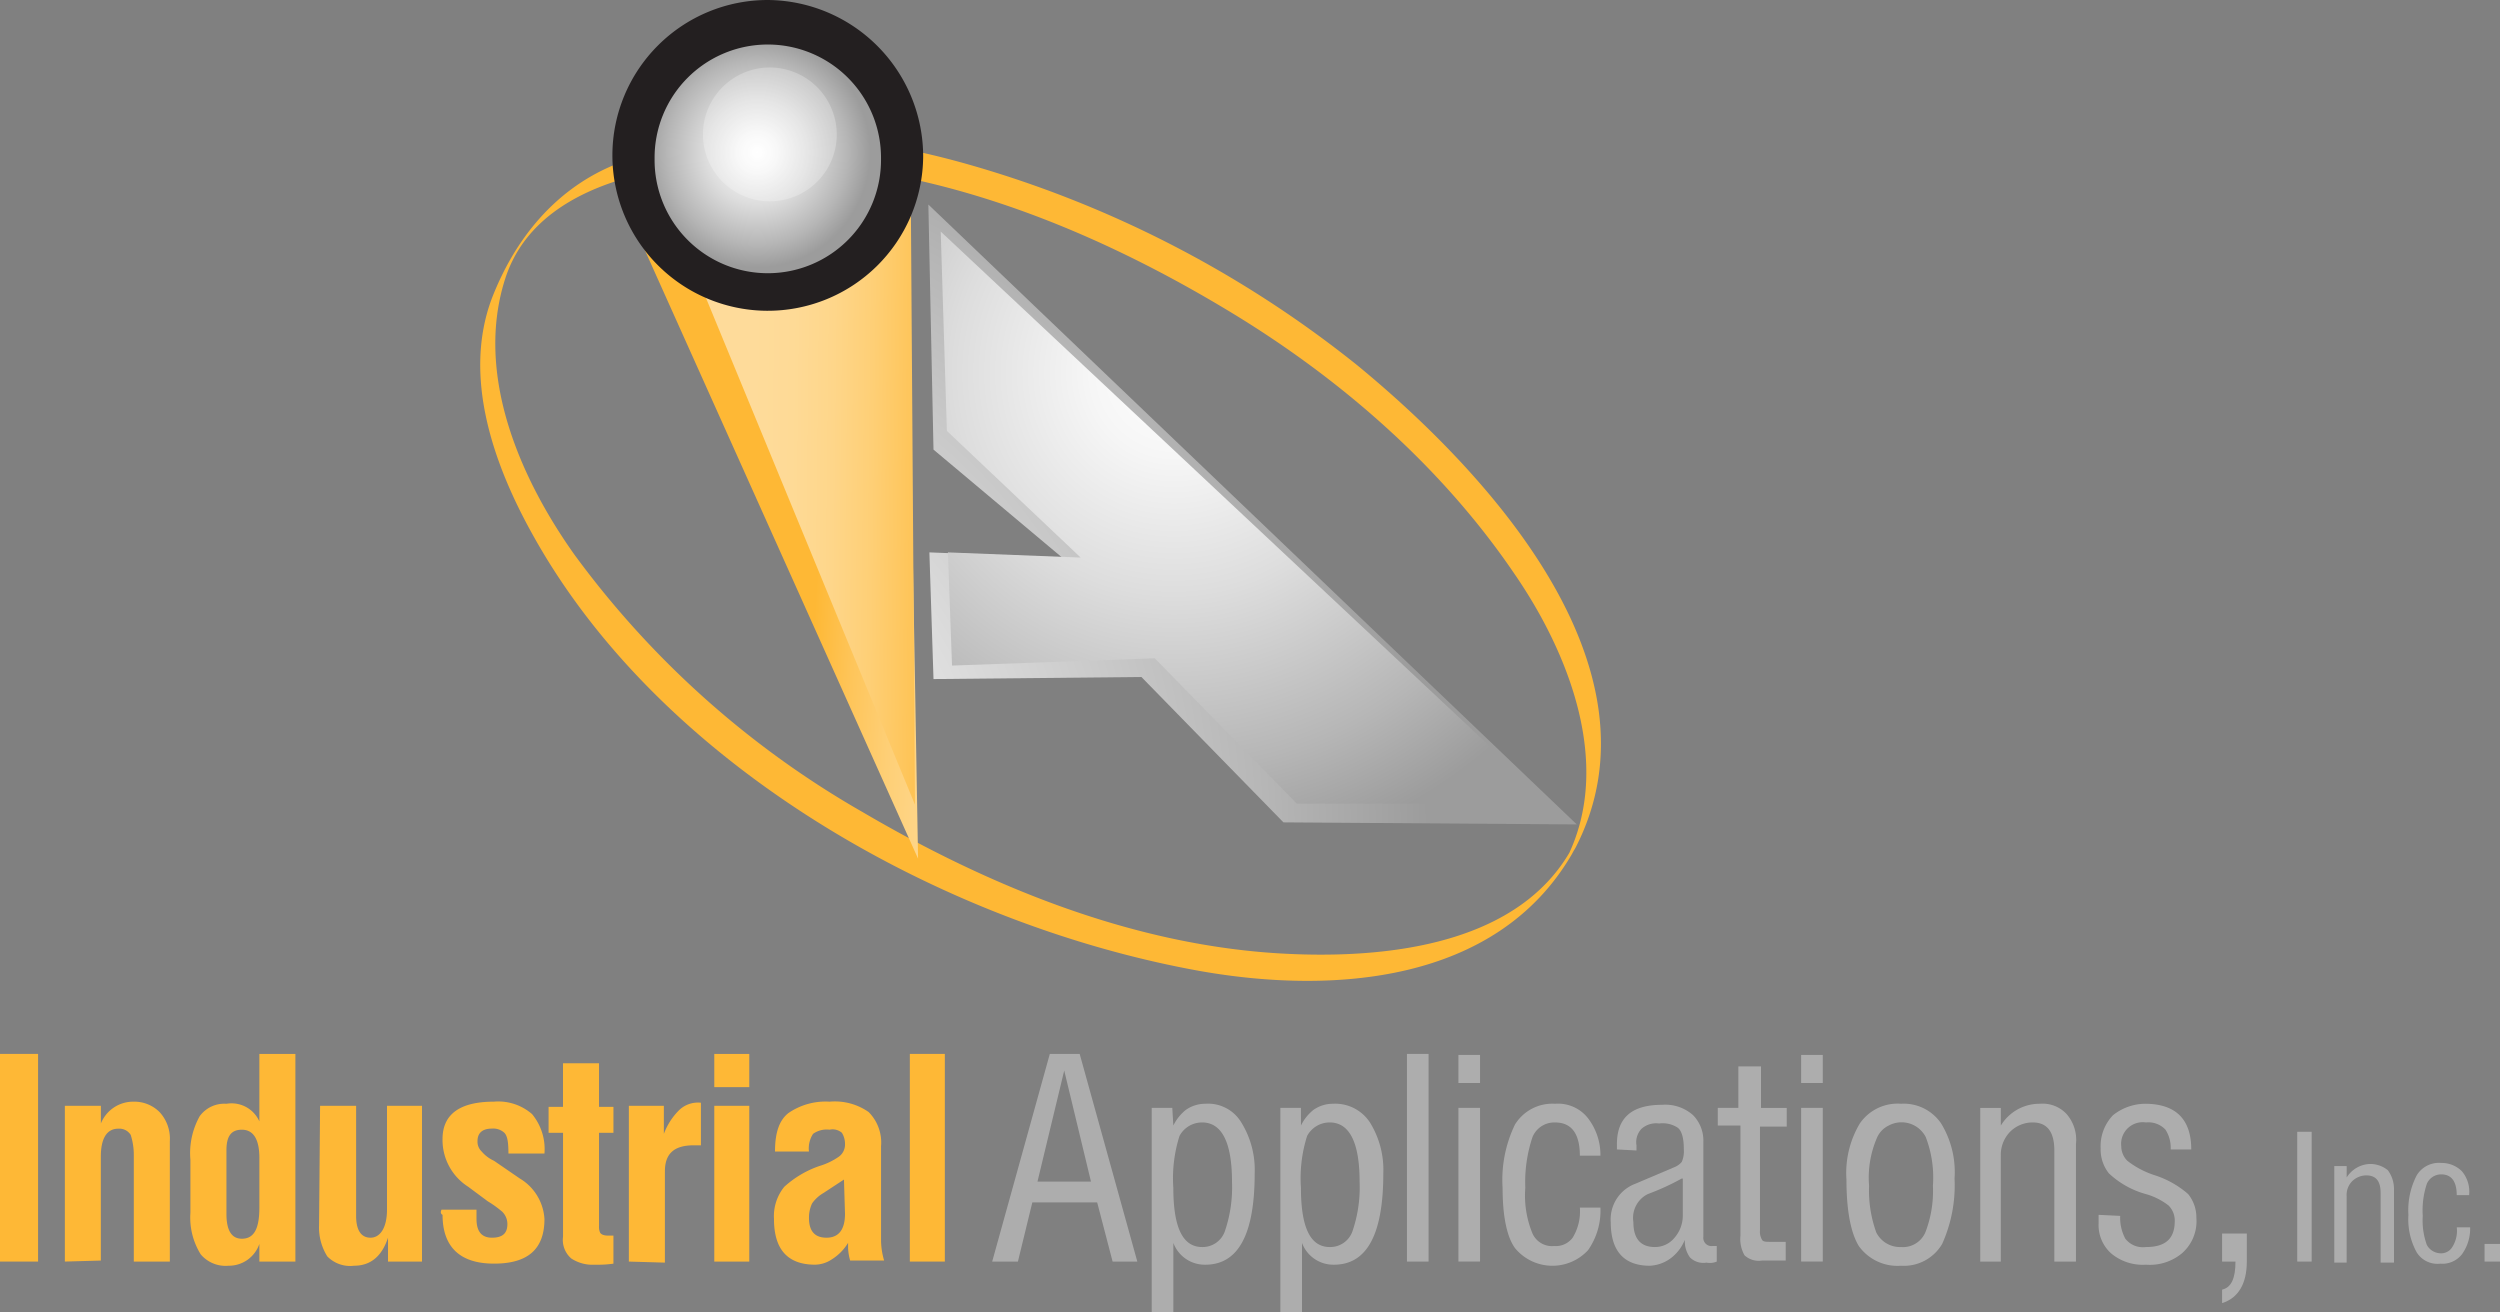 <svg xmlns="http://www.w3.org/2000/svg" xmlns:xlink="http://www.w3.org/1999/xlink" viewBox="0 0 222.026 116.56"><rect x="0" y="0" width="222.026" height="116.56" fill="#808080" stroke="none"/><defs><style>.a{fill:#feb836;}.b{fill:#adadad;}.c{fill:none;}.d{fill:#feb835;}.e{fill:url(#a);}.f{fill:url(#b);}.g{fill:url(#c);}.h{fill:url(#d);}.i{fill:#231f20;}.j{fill:url(#e);}.k{fill:#fff;opacity:0.25;}</style><linearGradient id="a" x1="1.27" y1="1.124" x2="0.596" y2="1.042" gradientUnits="objectBoundingBox"><stop offset="0" stop-color="#fedb9a"/><stop offset="0.2" stop-color="#feda96"/><stop offset="0.4" stop-color="#fed68a"/><stop offset="0.6" stop-color="#fecf76"/><stop offset="0.8" stop-color="#fec55a"/><stop offset="0.99" stop-color="#feb937"/><stop offset="1" stop-color="#feb835"/></linearGradient><linearGradient id="b" x1="0.316" y1="1.162" x2="1.127" y2="1.185" xlink:href="#a"/><radialGradient id="c" cx="66.581" cy="113.833" r="75.343" gradientTransform="matrix(0.956, 0, 0, -0.964, -1.039, 184.921)" gradientUnits="userSpaceOnUse"><stop offset="0" stop-color="#fff"/><stop offset="0.17" stop-color="#f6f6f6"/><stop offset="0.45" stop-color="#ddd"/><stop offset="0.8" stop-color="#b6b6b6"/><stop offset="1" stop-color="#9c9c9c"/></radialGradient><radialGradient id="d" cx="117.871" cy="78.256" r="46.279" gradientTransform="matrix(0.937, 0, 0, -0.946, 1.657, 108.873)" xlink:href="#c"/><radialGradient id="e" cx="72.139" cy="22.596" r="9.944" gradientTransform="matrix(1.009, 0, 0, -1.028, -0.076, 37.101)" xlink:href="#c"/></defs><g transform="translate(-491 -11.766)"><g transform="translate(491 11.766)"><path class="a" d="M0,101.5H3.382v18.443H0Z" transform="translate(0 -7.902)"/><path class="a" d="M6.3,120.3V106.469H9.5v1.568a3.094,3.094,0,0,1,2.925-1.937,3.158,3.158,0,0,1,2.285.922,3.47,3.47,0,0,1,.914,2.582v10.7h-3.2v-9.5a5.837,5.837,0,0,0-.274-1.752,1.194,1.194,0,0,0-1.1-.553c-1.005,0-1.554.83-1.554,2.49v9.222Z" transform="translate(-0.541 -8.26)"/><path class="a" d="M24.624,107.494V101.5h3.2v18.443h-3.2v-1.568a2.856,2.856,0,0,1-2.742,1.937,2.885,2.885,0,0,1-2.468-1.014,6.179,6.179,0,0,1-.914-3.689v-4.7a6.743,6.743,0,0,1,.823-3.873,2.7,2.7,0,0,1,2.377-1.107A2.7,2.7,0,0,1,24.624,107.494ZM21.7,110.721v4.98q0,2.213,1.371,2.213c1.1,0,1.554-.922,1.554-2.766v-4.426c0-1.66-.548-2.49-1.554-2.49s-1.371.645-1.371,1.844Z" transform="translate(-1.59 -7.902)"/><path class="a" d="M31.091,106.5h3.2v9.775c0,1.291.457,1.937,1.28,1.937s1.462-.83,1.462-2.49V106.5h3.108v13.832H37.124v-2.121q-.823,2.49-3.016,2.49a2.832,2.832,0,0,1-2.377-.83A4.835,4.835,0,0,1,31,117.1Z" transform="translate(-2.664 -8.291)"/><path class="a" d="M42.894,115.689H46v.83q0,1.66,1.371,1.66c.914,0,1.371-.369,1.371-1.2a1.534,1.534,0,0,0-.457-1.107,9.549,9.549,0,0,0-1.28-.922l-1.737-1.291a4.918,4.918,0,0,1-2.285-4.242c0-2.213,1.554-3.32,4.57-3.32a4.569,4.569,0,0,1,3.382,1.107,4.885,4.885,0,0,1,1.1,3.5h-3.2c0-1.014-.091-1.568-.366-1.844a1.449,1.449,0,0,0-1.1-.369c-.823,0-1.28.369-1.28,1.107a1.189,1.189,0,0,0,.366.922,3.155,3.155,0,0,0,1.1.83l2.285,1.568a4.492,4.492,0,0,1,2.194,3.6c0,2.674-1.462,3.965-4.479,3.965s-4.57-1.475-4.57-4.334C42.8,116.058,42.8,115.874,42.894,115.689Z" transform="translate(-3.681 -8.259)"/><path class="a" d="M53.3,108.578v-2.305h1.28V102.4h3.2v3.873h1.28v2.305h-1.28v8.3a1.179,1.179,0,0,0,.091.553c.091.184.366.277.731.277h.457v2.49a9.851,9.851,0,0,1-1.645.092,3.445,3.445,0,0,1-2.1-.553,2.181,2.181,0,0,1-.731-1.937v-9.221Z" transform="translate(-4.58 -7.972)"/><path class="a" d="M61.1,120.307V106.475h3.108v2.49a5.868,5.868,0,0,1,1.28-2.029A2.411,2.411,0,0,1,67.5,106.2v3.781h-.64c-1.737,0-2.559.738-2.559,2.305V120.4Z" transform="translate(-5.251 -8.266)"/><path class="a" d="M69.4,101.5h3.108v2.951H69.4Zm0,4.611h3.108v13.832H69.4Z" transform="translate(-5.964 -7.902)"/><path class="a" d="M75.29,110.525c0-1.66.366-2.766,1.188-3.412a5.814,5.814,0,0,1,3.656-1.014,5.229,5.229,0,0,1,3.473.922,3.836,3.836,0,0,1,1.1,3.043v8.3a6.441,6.441,0,0,0,.274,1.844H81.963a4.665,4.665,0,0,1-.183-1.107v-.461a4.491,4.491,0,0,1-1.463,1.475,2.745,2.745,0,0,1-1.462.461c-2.468,0-3.656-1.383-3.656-4.057a4.13,4.13,0,0,1,.914-2.859,8.977,8.977,0,0,1,3.108-1.844,6.038,6.038,0,0,0,1.737-.83,1.318,1.318,0,0,0,.548-1.107,1.871,1.871,0,0,0-.274-1.014,1.256,1.256,0,0,0-1.1-.277,2.067,2.067,0,0,0-1.462.369,2.362,2.362,0,0,0-.366,1.568Zm6.124,2.49-1.828,1.2a3.172,3.172,0,0,0-1.005.922,2.967,2.967,0,0,0-.274,1.291c0,1.2.548,1.752,1.554,1.752,1.1,0,1.645-.738,1.645-2.121Z" transform="translate(-6.461 -8.259)"/><path class="a" d="M88.4,119.943V101.5h3.108v18.443Z" transform="translate(-7.597 -7.902)"/><path class="b" d="M96.4,119.943l5.119-18.443h2.651l5.119,18.443h-2.194l-1.371-5.256H99.965l-1.28,5.256Zm4.022-7.1h4.753l-2.377-9.867Z" transform="translate(-8.284 -7.902)"/><path class="b" d="M113.82,108.236a4.077,4.077,0,0,1,1.1-1.383,2.992,2.992,0,0,1,1.737-.553,3.441,3.441,0,0,1,3.2,1.66,7.99,7.99,0,0,1,1.188,4.519c0,5.441-1.463,8.115-4.388,8.115a2.973,2.973,0,0,1-2.834-1.936v6.178H111.9V106.668h1.828Zm0,5.533c0,3.5.823,5.256,2.559,5.256a2.093,2.093,0,0,0,2.011-1.383,12.1,12.1,0,0,0,.64-4.426c0-3.5-.914-5.256-2.651-5.256a2.268,2.268,0,0,0-2.011,1.2,12.441,12.441,0,0,0-.548,4.611Z" transform="translate(-9.616 -8.275)"/><path class="b" d="M126.228,108.236a4.077,4.077,0,0,1,1.1-1.383,2.991,2.991,0,0,1,1.737-.553,3.684,3.684,0,0,1,3.291,1.66,7.99,7.99,0,0,1,1.188,4.519c0,5.441-1.462,8.115-4.388,8.115a2.973,2.973,0,0,1-2.834-1.936v6.178H124.4V106.668h1.828Zm0,5.533c0,3.5.823,5.256,2.559,5.256a2.093,2.093,0,0,0,2.011-1.383,12.1,12.1,0,0,0,.64-4.426c0-3.5-.914-5.256-2.651-5.256a2.268,2.268,0,0,0-2.011,1.2,12.441,12.441,0,0,0-.548,4.611Z" transform="translate(-10.691 -8.275)"/><path class="b" d="M136.7,119.943V101.5h1.92v18.443Z" transform="translate(-11.748 -7.902)"/><path class="b" d="M141.7,101.6h1.92v2.49H141.7Zm0,4.7h1.92v13.648H141.7Z" transform="translate(-12.177 -7.91)"/><path class="b" d="M152.855,115.521h1.828a6.119,6.119,0,0,1-1.1,3.781,4.306,4.306,0,0,1-6.49-.184c-.731-1.014-1.1-2.859-1.1-5.348a11.29,11.29,0,0,1,1.1-5.625,3.9,3.9,0,0,1,3.565-1.844,3.369,3.369,0,0,1,2.925,1.291,5.362,5.362,0,0,1,1.1,3.32h-1.828c0-1.936-.731-2.951-2.194-2.951a2.1,2.1,0,0,0-2.011,1.291,12.591,12.591,0,0,0-.64,4.519,8.822,8.822,0,0,0,.64,4.057,1.9,1.9,0,0,0,1.92,1.107,1.872,1.872,0,0,0,1.645-.738A4.48,4.48,0,0,0,152.855,115.521Z" transform="translate(-12.547 -8.275)"/><path class="b" d="M157.048,110.364V109.9c0-2.4,1.371-3.5,4.022-3.5a3.694,3.694,0,0,1,2.742.922,3.216,3.216,0,0,1,.914,2.305v8.484a.73.73,0,0,0,.823.83h.366v1.383a1.567,1.567,0,0,1-.914.092,1.677,1.677,0,0,1-1.463-.461,2.429,2.429,0,0,1-.457-1.568,3.864,3.864,0,0,1-1.28,1.66,3.383,3.383,0,0,1-1.828.646c-2.285,0-3.473-1.291-3.473-3.873a3.375,3.375,0,0,1,2.194-3.412l3.473-1.475a1.64,1.64,0,0,0,.64-.461,2.357,2.357,0,0,0,.183-1.107q0-1.522-.548-1.936a2.441,2.441,0,0,0-1.645-.369,1.958,1.958,0,0,0-1.554.461,1.711,1.711,0,0,0-.457,1.475v.461Zm5.759,2.582a21.923,21.923,0,0,1-3.016,1.383,2.357,2.357,0,0,0-1.28,2.49q0,2.213,1.92,2.213a2.243,2.243,0,0,0,1.737-.83,2.991,2.991,0,0,0,.731-1.937v-3.32Z" transform="translate(-13.449 -8.282)"/><path class="b" d="M166.9,108.048v-1.66h1.828V102.7h2.011v3.689h2.285v1.66h-2.377v9.221a1.381,1.381,0,0,0,.183.83c.091.184.366.184.823.184h1.28v1.66h-2.1a1.865,1.865,0,0,1-1.554-.461,2.9,2.9,0,0,1-.366-1.752v-9.775H166.9Z" transform="translate(-14.343 -7.995)"/><path class="b" d="M175,101.6h1.92v2.49H175Zm0,4.7h1.92v13.648H175Z" transform="translate(-15.039 -7.91)"/><path class="b" d="M179.4,113.031a8.577,8.577,0,0,1,1.188-4.98,4.073,4.073,0,0,1,3.656-1.752,4.017,4.017,0,0,1,3.565,1.752A8.285,8.285,0,0,1,189,112.939a12.67,12.67,0,0,1-1.1,5.81,3.94,3.94,0,0,1-3.656,1.937,4.23,4.23,0,0,1-3.748-1.752C179.764,117.734,179.4,115.705,179.4,113.031Zm2.011.553a10.941,10.941,0,0,0,.64,4.15,2.36,2.36,0,0,0,2.194,1.291,2.163,2.163,0,0,0,2.194-1.383,10.217,10.217,0,0,0,.64-4.057,10.018,10.018,0,0,0-.64-4.334,2.415,2.415,0,0,0-3.291-1.014,2.153,2.153,0,0,0-1.005,1.014A8.883,8.883,0,0,0,181.41,113.584Z" transform="translate(-15.416 -8.275)"/><path class="b" d="M192.4,120.315V106.668h1.828v1.568A4.02,4.02,0,0,1,197.7,106.3a2.9,2.9,0,0,1,2.377.922,3.49,3.49,0,0,1,.823,2.674v10.42h-1.92v-9.867q0-2.49-1.919-2.49a2.823,2.823,0,0,0-2.011.83,2.935,2.935,0,0,0-.823,2.121v9.406Z" transform="translate(-16.534 -8.274)"/><path class="b" d="M205.818,116.259a3.9,3.9,0,0,0,.457,2.029,1.979,1.979,0,0,0,1.828.738c1.737,0,2.559-.738,2.559-2.305a1.885,1.885,0,0,0-.548-1.383,5.921,5.921,0,0,0-2.011-1.014,7.807,7.807,0,0,1-3.291-1.844,3.4,3.4,0,0,1-.731-2.213,3.97,3.97,0,0,1,1.1-2.951,4.636,4.636,0,0,1,2.834-1.014c2.742,0,4.113,1.383,4.113,4.057H210.3a2.969,2.969,0,0,0-.457-1.752,2.074,2.074,0,0,0-1.737-.646,1.92,1.92,0,0,0-2.194,2.121,1.829,1.829,0,0,0,.548,1.291,7.9,7.9,0,0,0,2.468,1.291,8.35,8.35,0,0,1,2.925,1.66,3.306,3.306,0,0,1,.731,2.121,3.772,3.772,0,0,1-1.28,3.135,4.46,4.46,0,0,1-3.2,1.014A4.37,4.37,0,0,1,205,119.579a3.377,3.377,0,0,1-1.1-2.674v-.738Z" transform="translate(-17.522 -8.276)"/><path class="b" d="M215.9,123.78c.823-.184,1.188-1.014,1.188-2.49H215.9V118.8h2.194v2.49c0,1.936-.731,3.228-2.194,3.689Z" transform="translate(-18.554 -9.249)"/><path class="b" d="M223.2,109h1.28v11.527H223.2Z" transform="translate(-19.181 -8.486)"/><path class="b" d="M226.8,120.768v-8.484h1.1V113.3a2.529,2.529,0,0,1,2.1-1.2,2.469,2.469,0,0,1,1.554.553,2.778,2.778,0,0,1,.548,1.66v6.547h-1.188v-6.178c0-1.014-.366-1.568-1.28-1.568a1.8,1.8,0,0,0-1.28.553,1.735,1.735,0,0,0-.457,1.291v5.9h-1.1Z" transform="translate(-19.491 -8.727)"/><path class="b" d="M238.294,117.716h1.188a3.9,3.9,0,0,1-.731,2.4,2.21,2.21,0,0,1-1.92.83,2.174,2.174,0,0,1-2.1-1.014,6.1,6.1,0,0,1-.731-3.32,6.741,6.741,0,0,1,.731-3.5A2.3,2.3,0,0,1,236.923,112a2.54,2.54,0,0,1,1.828.738,2.814,2.814,0,0,1,.64,2.121h-1.1c0-1.2-.457-1.844-1.371-1.844a1.378,1.378,0,0,0-1.28.83,7.466,7.466,0,0,0-.366,2.859,6.33,6.33,0,0,0,.366,2.582,1.425,1.425,0,0,0,1.188.738,1.16,1.16,0,0,0,1.006-.461A2.671,2.671,0,0,0,238.294,117.716Z" transform="translate(-20.108 -8.718)"/><path class="b" d="M241.4,119.8h1.371v1.568H241.4Z" transform="translate(-20.745 -9.327)"/><path class="c" d="M143.554,76.924c-7.587,13.832-34.826,13.371-60.877-1.107S41.727,38.378,49.314,24.546,84.14,11.083,110.191,25.56,151.141,63,143.554,76.924Z" transform="translate(-4.068 -1.123)"/><path class="d" d="M143.4,76.723c-5.027,8.576-17.276,9.5-26.051,8.945-12.98-.83-25.594-5.994-36.745-12.541A82.484,82.484,0,0,1,55.014,50.257c-4.845-6.824-8.866-16.045-6.124-24.529,3.382-10.42,19.378-10.881,27.97-10.051,12.98,1.107,25.594,6.455,36.654,13.187,9.689,5.9,18.555,13.648,24.954,23.054,4.845,7.008,8.866,17.06,4.662,25.359-.731,1.383.64-.645.823-1.014,8.227-16.045-8.044-33.474-19.378-42.788A98.212,98.212,0,0,0,89.566,15.492c-9.963-2.766-21.48-3.873-31.261.277-5.119,2.213-8.592,6.547-10.6,11.711-2.651,7.008.183,14.847,3.565,20.933C62.784,69.253,88.012,83.178,110.5,87.235c11.883,2.121,26.416,1.107,33.089-10.328C144.318,75.616,144.135,75.432,143.4,76.723Z" transform="translate(-4.01 -1.014)"/><path class="e" d="M86.759,77.8,60.8,19.984,85.754,19.8Z" transform="translate(-5.225 -1.541)"/><path class="f" d="M86.855,73.008,65.1,20.261,86.489,19.8Z" transform="translate(-5.595 -1.541)"/><path class="g" d="M90.2,19.7l57.586,55.052-26.051-.184-12.614-12.91-18.464.184-.366-11.25,11.791.461-11.426-9.59Z" transform="translate(-7.752 -1.534)"/><path class="h" d="M91.4,22.3l54.2,50.81H123.027L110.412,60.2l-18.007.646L92.04,50.794l11.791.461L91.948,40.005Z" transform="translate(-7.855 -1.736)"/><path class="i" d="M87.1,13.924A13.8,13.8,0,1,1,73.3,0,13.91,13.91,0,0,1,87.1,13.924Z" transform="translate(-5.113 0)"/><path class="j" d="M83.709,14.444a10.055,10.055,0,1,1-20.109,0,10.055,10.055,0,1,1,20.109,0Z" transform="translate(-5.466 -0.335)"/><path class="k" d="M80.183,12.494A5.942,5.942,0,1,1,74.241,6.5a5.956,5.956,0,0,1,5.941,5.994Z" transform="translate(-5.87 -0.506)"/></g></g></svg>